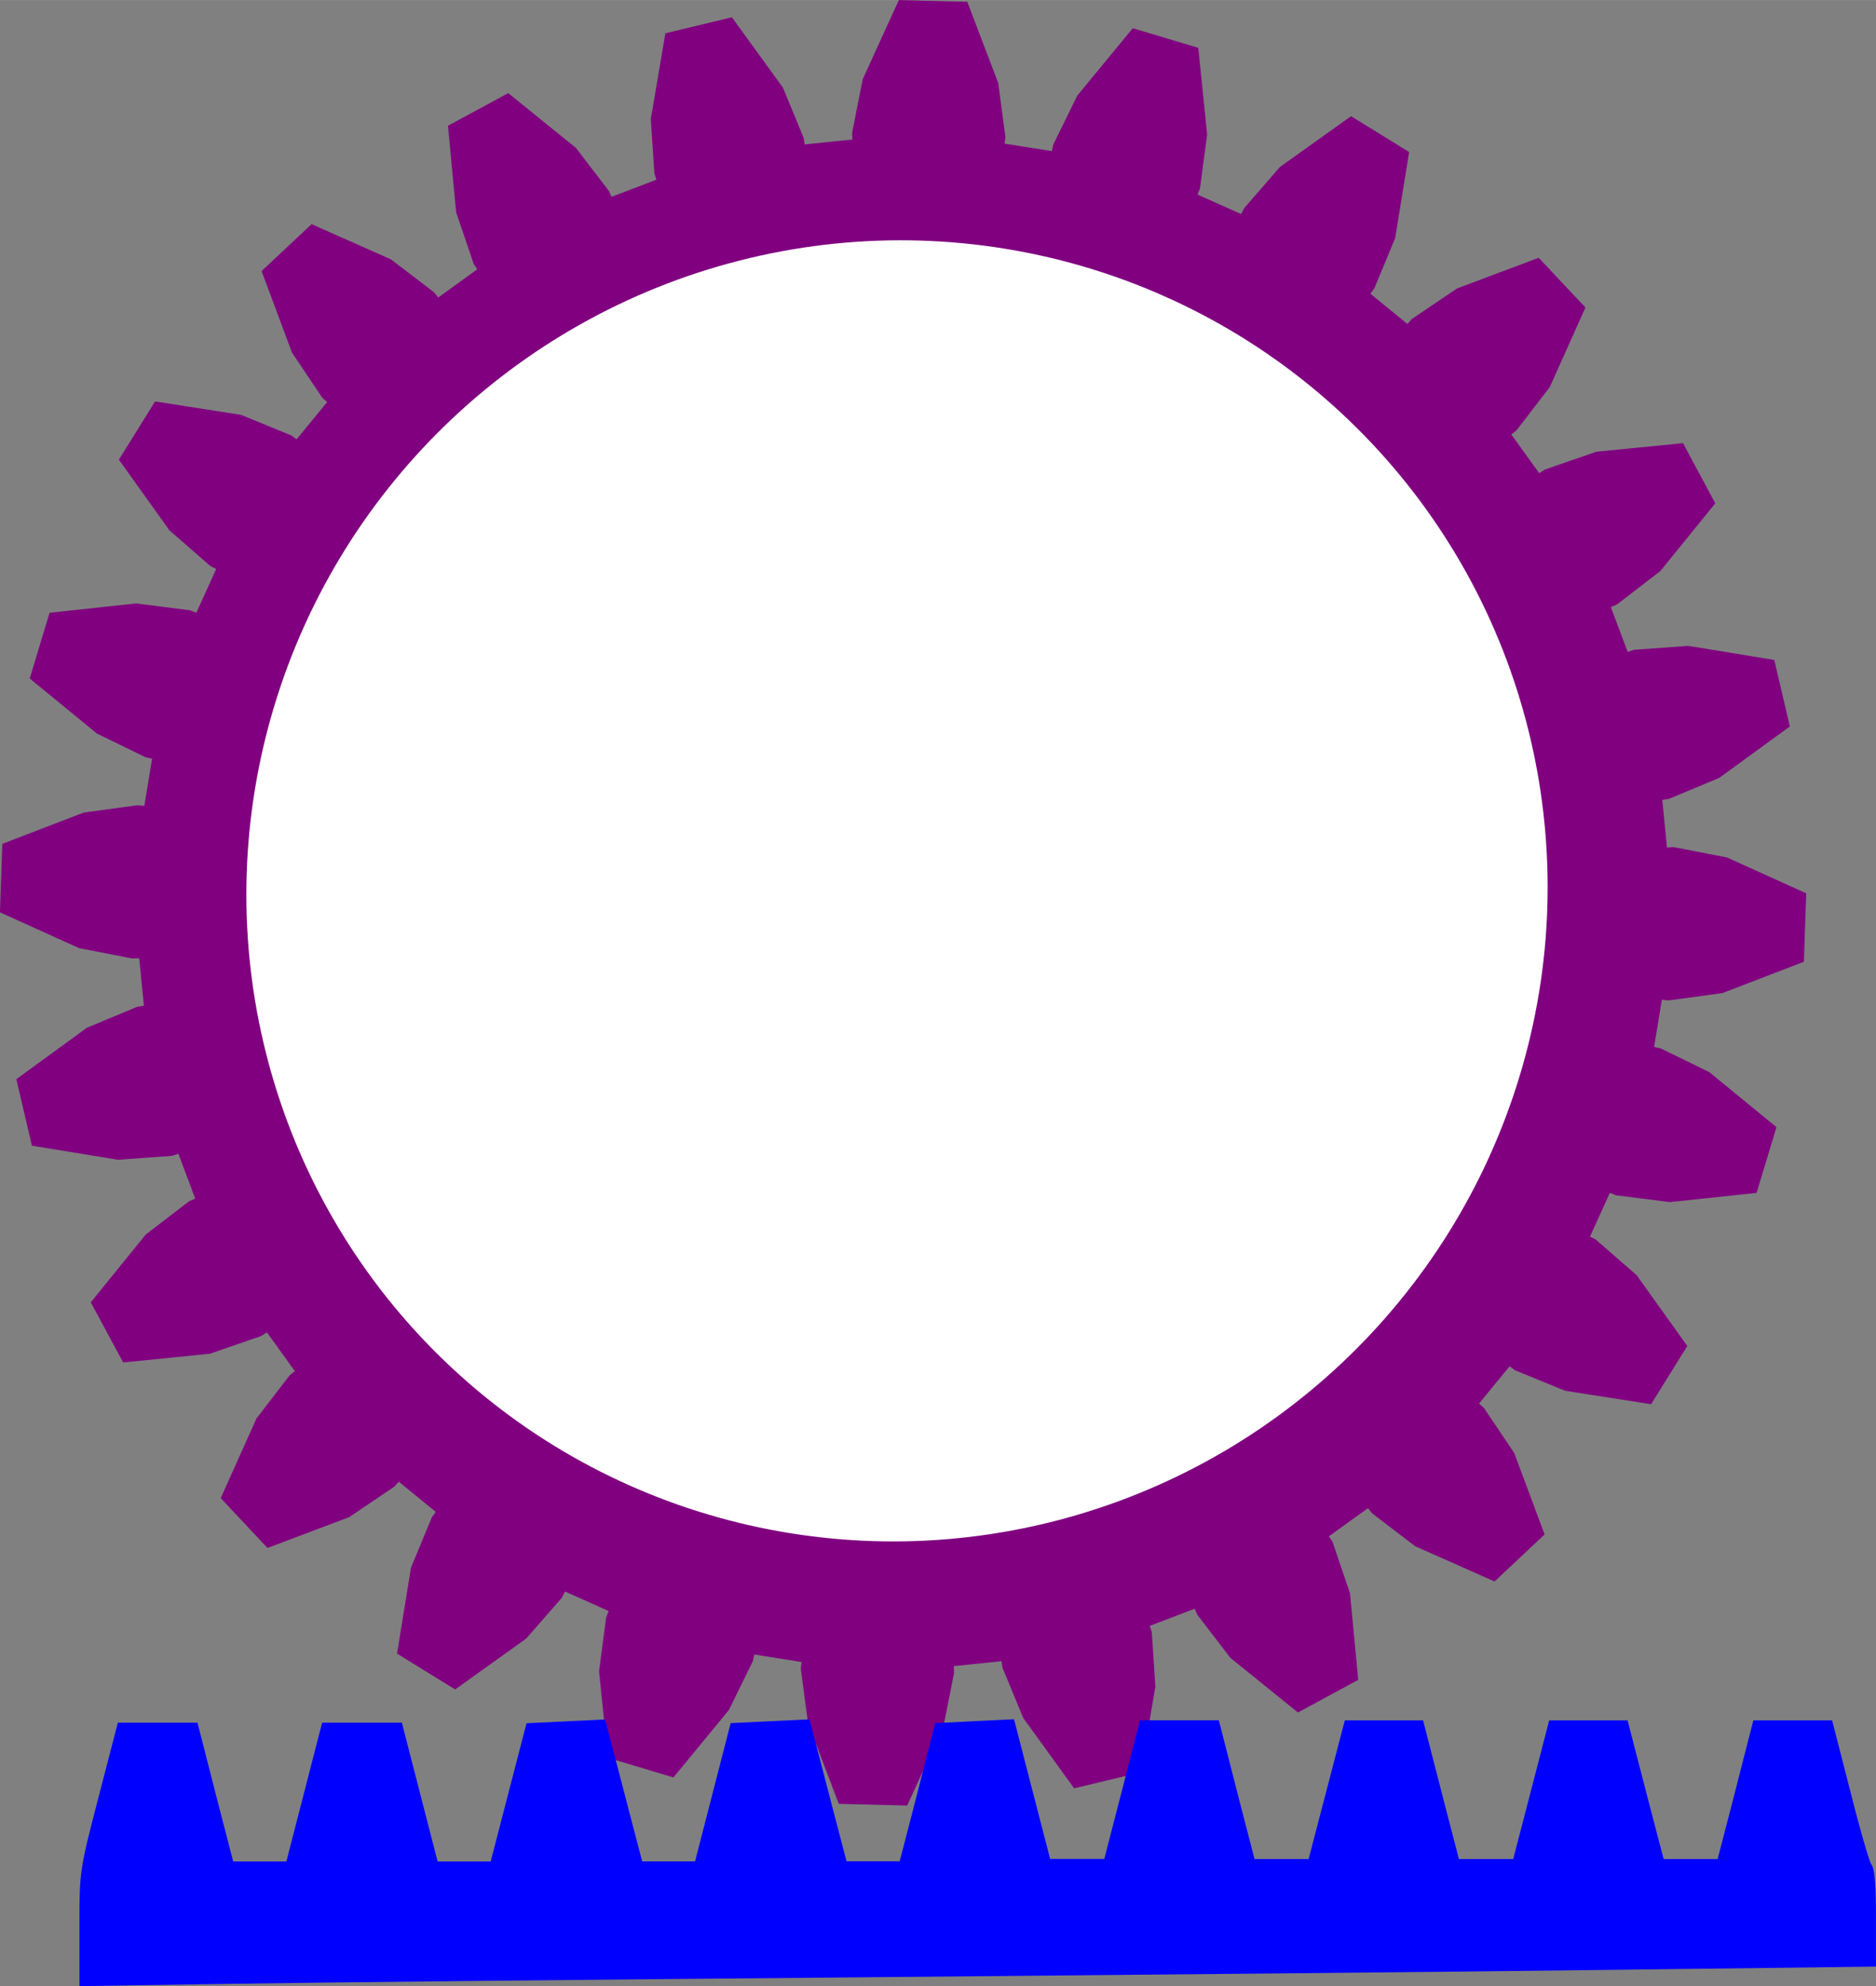 <svg xmlns="http://www.w3.org/2000/svg" width="63.861" height="67.594" viewBox="0 0 16.897 17.884"><rect x="0" y="0" width="16.897" height="17.884" fill="#808080" stroke="none"/><g transform="translate(-49.015,-321.184)"><path d="m61.705 324.283.114-.126.38-.257.639-.24.3.319-.279.622-.28.364-.132.107.398.553.143-.093.433-.15.678-.067.207.386-.43.53-.364.28-.156.07.24.638.163-.053.457-.033.671.11.1.427-.552.402-.424.177-.168.026.067.68.17-.01.449.087.619.28-.015.44-.637.245-.454.062-.169-.019-.111.675.166.035.41.2.525.43-.128.423-.677.072-.454-.057-.158-.062-.283.624.151.077.344.3.395.552-.233.375-.672-.105-.423-.173-.136-.1-.435.53.126.114.255.379.237.636-.322.303-.62-.275-.363-.277-.106-.133-.556.401.092.143.147.432.064.677-.388.21-.528-.427-.278-.362-.068-.156-.64.245.052.161.03.457-.114.671-.429.103-.398-.55-.174-.422-.025-.168-.68.07.007.17-.089.45-.284.62-.44-.011-.241-.635-.06-.454.02-.169-.675-.107-.036.166-.202.412-.434.527-.421-.126-.069-.676.06-.454.063-.159-.623-.279-.078.152-.302.346-.555.397-.373-.23.109-.672.176-.424.1-.137-.528-.431-.114.126-.38.257-.639.241-.3-.32.279-.622.28-.364.132-.107-.398-.553-.143.092-.433.15-.678.068-.208-.386.43-.53.365-.28.155-.069-.24-.639-.162.053-.457.033-.671-.11-.1-.427.552-.402.424-.177.168-.026-.067-.68-.17.01-.449-.087-.619-.28.015-.44.637-.245.454-.062.169.019.111-.675-.166-.035-.41-.2-.525-.43.128-.423.677-.073.454.058.158.062.283-.624-.151-.077-.344-.3-.395-.552.233-.375.672.105.423.173.136.1.435-.53-.126-.114-.255-.38-.237-.636.322-.302.62.275.363.277.106.133.556-.401-.092-.143-.147-.432-.064-.677.388-.21.528.427.278.362.068.155.64-.244-.052-.161-.03-.457.114-.671.428-.103.399.55.174.422.025.168.68-.07-.007-.17.089-.45.283-.62.44.011.242.635.06.453-.02.17.675.107.036-.166.202-.412.434-.527.421.126.069.676-.06.454-.063.159.623.278.078-.151.301-.346.556-.397.373.23-.109.672-.176.424-.1.137z" style="fill:purple;stroke:purple;stroke-width:.265"/><ellipse cx="-184.087" cy="278.992" rx="5.746" ry="5.712" style="fill:#fff;stroke:#fff;stroke-width:.265" transform="matrix(0.728,-0.685,0.685,0.728,0,0)"/><path d="M49.863 338.492c0-.435.003-.457.158-1.054l.158-.609h.512l.16.625.162.625h.684l.161-.625.161-.625h.513l.161.625.161.625h.683l.162-.625.162-.625.251-.012.252-.012.057.216.166.637.11.42h.681l.161-.625.161-.625.253-.012.252-.012.11.422.166.636.057.215h.683l.162-.625.16-.624.252-.013.252-.012.162.627.162.626h.693l.161-.624.161-.625h.504l.16.625.162.625h.692l.163-.625.163-.624h.5l.161.625.162.624h.694l.162-.624.162-.625h.501l.162.625.163.624h.691l.162-.624.16-.625h.504l.158.615c.086.337.169.614.182.614.014 0 .025.163.025.363v.362l-2.274.028c-1.252.016-4.296.045-6.766.067-2.47.021-5.028.048-5.684.059l-1.192.018z" style="fill:#00f;stroke:#00f;stroke-width:.265"/><path d="M47.112 319.878h21.167v21.167H47.112z" style="fill:none;stroke:#e6e6e6;stroke-width:.265"/></g></svg>